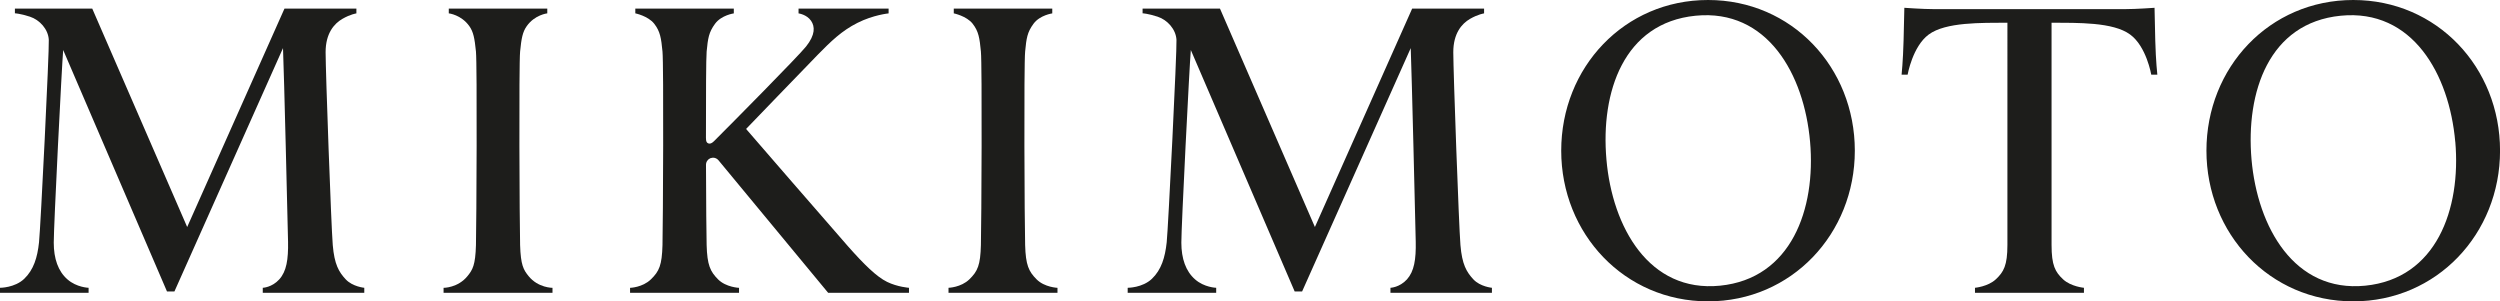 <?xml version="1.0" encoding="UTF-8"?> <svg xmlns="http://www.w3.org/2000/svg" id="Layer_1" viewBox="0 0 580.46 69.98"><defs><style>.cls-1{fill:#1d1d1b;}</style></defs><path class="cls-1" d="M128.28,66.83s-3.34,.02-5.55-2.72c-1.19-1.47-1.83-2.56-1.97-7.21-.13-4.62-.3-41.82,0-44.93,.3-3.1,.6-4.56,1.51-5.86,1.87-2.69,4.8-3.01,4.8-3.01V2h-22.87v1.1s2.93,.32,4.8,3.01c.91,1.3,1.2,2.77,1.51,5.86,.3,3.1,.12,40.28,0,44.93-.13,4.66-.77,5.74-1.97,7.21-2.22,2.74-5.55,2.72-5.55,2.72v1.16h25.29v-1.16Z"></path><path class="cls-1" d="M396.58,0c-19.46,0-34.09,15.67-34.09,34.98s14.71,34.99,34.09,34.99,34.08-15.68,34.08-34.99S416.04,0,396.58,0m23.69,32.91c1.38,15.67-4.39,31.77-20.9,33.42-16.5,1.65-25.02-13.6-26.38-29.28-1.38-15.67,4-31.74,20.69-33.4,16.68-1.65,25.22,13.59,26.59,29.26"></path><path class="cls-1" d="M458.56,67.98v-1.16s3.02-.27,4.83-1.96c1.84-1.71,2.7-3.25,2.7-7.97V5.27c-6.05,.05-14.32-.18-18.28,2.75-3.75,2.77-4.89,9.32-4.89,9.32h-1.4s.33-3.09,.46-7.9c.13-4.81,.18-7.63,.18-7.63,0,0,4.27,.31,6.87,.31,1.85,0,42.48,0,44.35,0,2.6,0,6.87-.31,6.87-.31,0,0,.05,2.81,.17,7.63,.13,4.81,.48,7.9,.48,7.9h-1.41s-1.12-6.56-4.9-9.32c-3.96-2.93-12.23-2.7-18.25-2.75V56.89c0,4.72,.84,6.25,2.68,7.97,1.82,1.69,4.84,1.96,4.84,1.96v1.16h-25.3Z"></path><path class="cls-1" d="M245.54,66.83s-3.02-.12-4.85-1.96c-1.84-1.84-2.54-3.31-2.67-7.97-.14-4.62-.31-41.82,0-44.93,.3-3.1,.48-4.47,1.95-6.46,1.47-2,4.35-2.4,4.35-2.4V2h-22.87v1.1s2.97,.61,4.38,2.4c1.41,1.8,1.62,3.37,1.92,6.46,.31,3.1,.13,40.28,0,44.93-.12,4.66-.74,6.08-2.68,7.97-1.96,1.89-4.84,1.96-4.84,1.96v1.16h25.3v-1.16Z"></path><path class="cls-1" d="M38.77,67.67L14.67,11.61c-.32,3.67-2.2,41-2.19,44.72,0,3.73,1.02,6.65,3.17,8.53,2.14,1.89,4.92,1.96,4.92,1.96v1.16H0v-1.16s3.41,.02,5.62-2.08c2.2-2.11,3.07-4.97,3.44-8.48,.37-3.49,2.39-44.52,2.27-46.99-.11-2.46-2.11-4.66-4.39-5.4-2.28-.74-3.48-.78-3.48-.78V2H21.42l22.04,50.71L66.05,2h16.7v1.11s-1.36,.18-3.27,1.28c-1.91,1.11-3.88,3.36-3.88,7.73,0,4.38,1.29,40.27,1.66,44.77,.38,4.51,1.41,6.25,3.01,7.97,1.6,1.71,4.31,1.96,4.31,1.96v1.16h-23.57v-1.16s2.12-.06,3.84-1.96c1.67-1.86,2.11-4.59,2.03-8.78-.09-4.2-.93-39.26-1.17-44.91l-25.21,56.5h-1.73Z"></path><path class="cls-1" d="M300.6,67.67l-24.11-56.06c-.32,3.67-2.21,41-2.2,44.72,0,3.73,1.03,6.65,3.18,8.53,2.13,1.89,4.91,1.96,4.91,1.96v1.16h-20.55v-1.16s3.41,.02,5.62-2.08c2.21-2.11,3.06-4.97,3.44-8.48,.36-3.49,2.39-44.52,2.27-46.99-.12-2.46-2.11-4.66-4.39-5.4-2.28-.74-3.48-.78-3.48-.78V2h17.97l22.04,50.71L327.88,2h16.7v1.11s-1.36,.18-3.28,1.28c-1.9,1.11-3.87,3.36-3.87,7.73,0,4.38,1.29,40.27,1.66,44.77,.37,4.51,1.41,6.25,3,7.97,1.59,1.71,4.31,1.96,4.31,1.96v1.16h-23.56v-1.16s2.12-.06,3.84-1.96c1.66-1.86,2.12-4.59,2.03-8.78-.09-4.2-.93-39.26-1.16-44.91l-25.22,56.5h-1.72Z"></path><path class="cls-1" d="M546.39,0c-19.48,0-34.09,15.67-34.09,34.98s14.7,34.99,34.09,34.99,34.08-15.68,34.08-34.99S565.84,0,546.39,0m23.69,32.91c1.36,15.67-4.4,31.77-20.9,33.42-16.5,1.65-25.02-13.6-26.41-29.28-1.36-15.67,4.02-31.74,20.7-33.4,16.69-1.65,25.22,13.59,26.6,29.26"></path><path class="cls-1" d="M205.97,65.45c-2.46-1.2-5.36-4.07-9.05-8.23-3.68-4.16-23.69-27.28-23.69-27.28,0,0,13.7-14.22,16.68-17.27,2.98-3.03,5.48-5.5,9.18-7.36,3.71-1.87,7.23-2.2,7.23-2.2V2h-20.91v1.11s1.89,.24,2.91,1.72c.9,1.32,1.02,3.22-1.15,5.95-1.86,2.33-17.05,17.67-21.4,22.01-.48,.48-.93,.66-1.3,.51-.37-.15-.56-.38-.56-1.29,0-9.76,.02-18.54,.16-20.03,.3-3.1,.49-4.47,1.96-6.47,1.47-2,4.35-2.4,4.35-2.4V2h-22.87v1.1s2.96,.6,4.38,2.4c1.41,1.8,1.63,3.38,1.93,6.47,.3,3.1,.12,40.28,0,44.93-.13,4.65-.74,6.08-2.7,7.97-1.95,1.89-4.83,1.96-4.83,1.96v1.16h25.3v-1.16s-3.02-.12-4.86-1.96c-1.83-1.84-2.53-3.32-2.66-7.97-.06-1.98-.12-9.94-.15-18.64,0-.68,.41-1.26,.99-1.52,.2-.08,.64-.13,.64-.13,.49,0,.95,.22,1.26,.59l25.47,30.78h18.77v-1.16s-2.65-.18-5.1-1.38"></path></svg> 